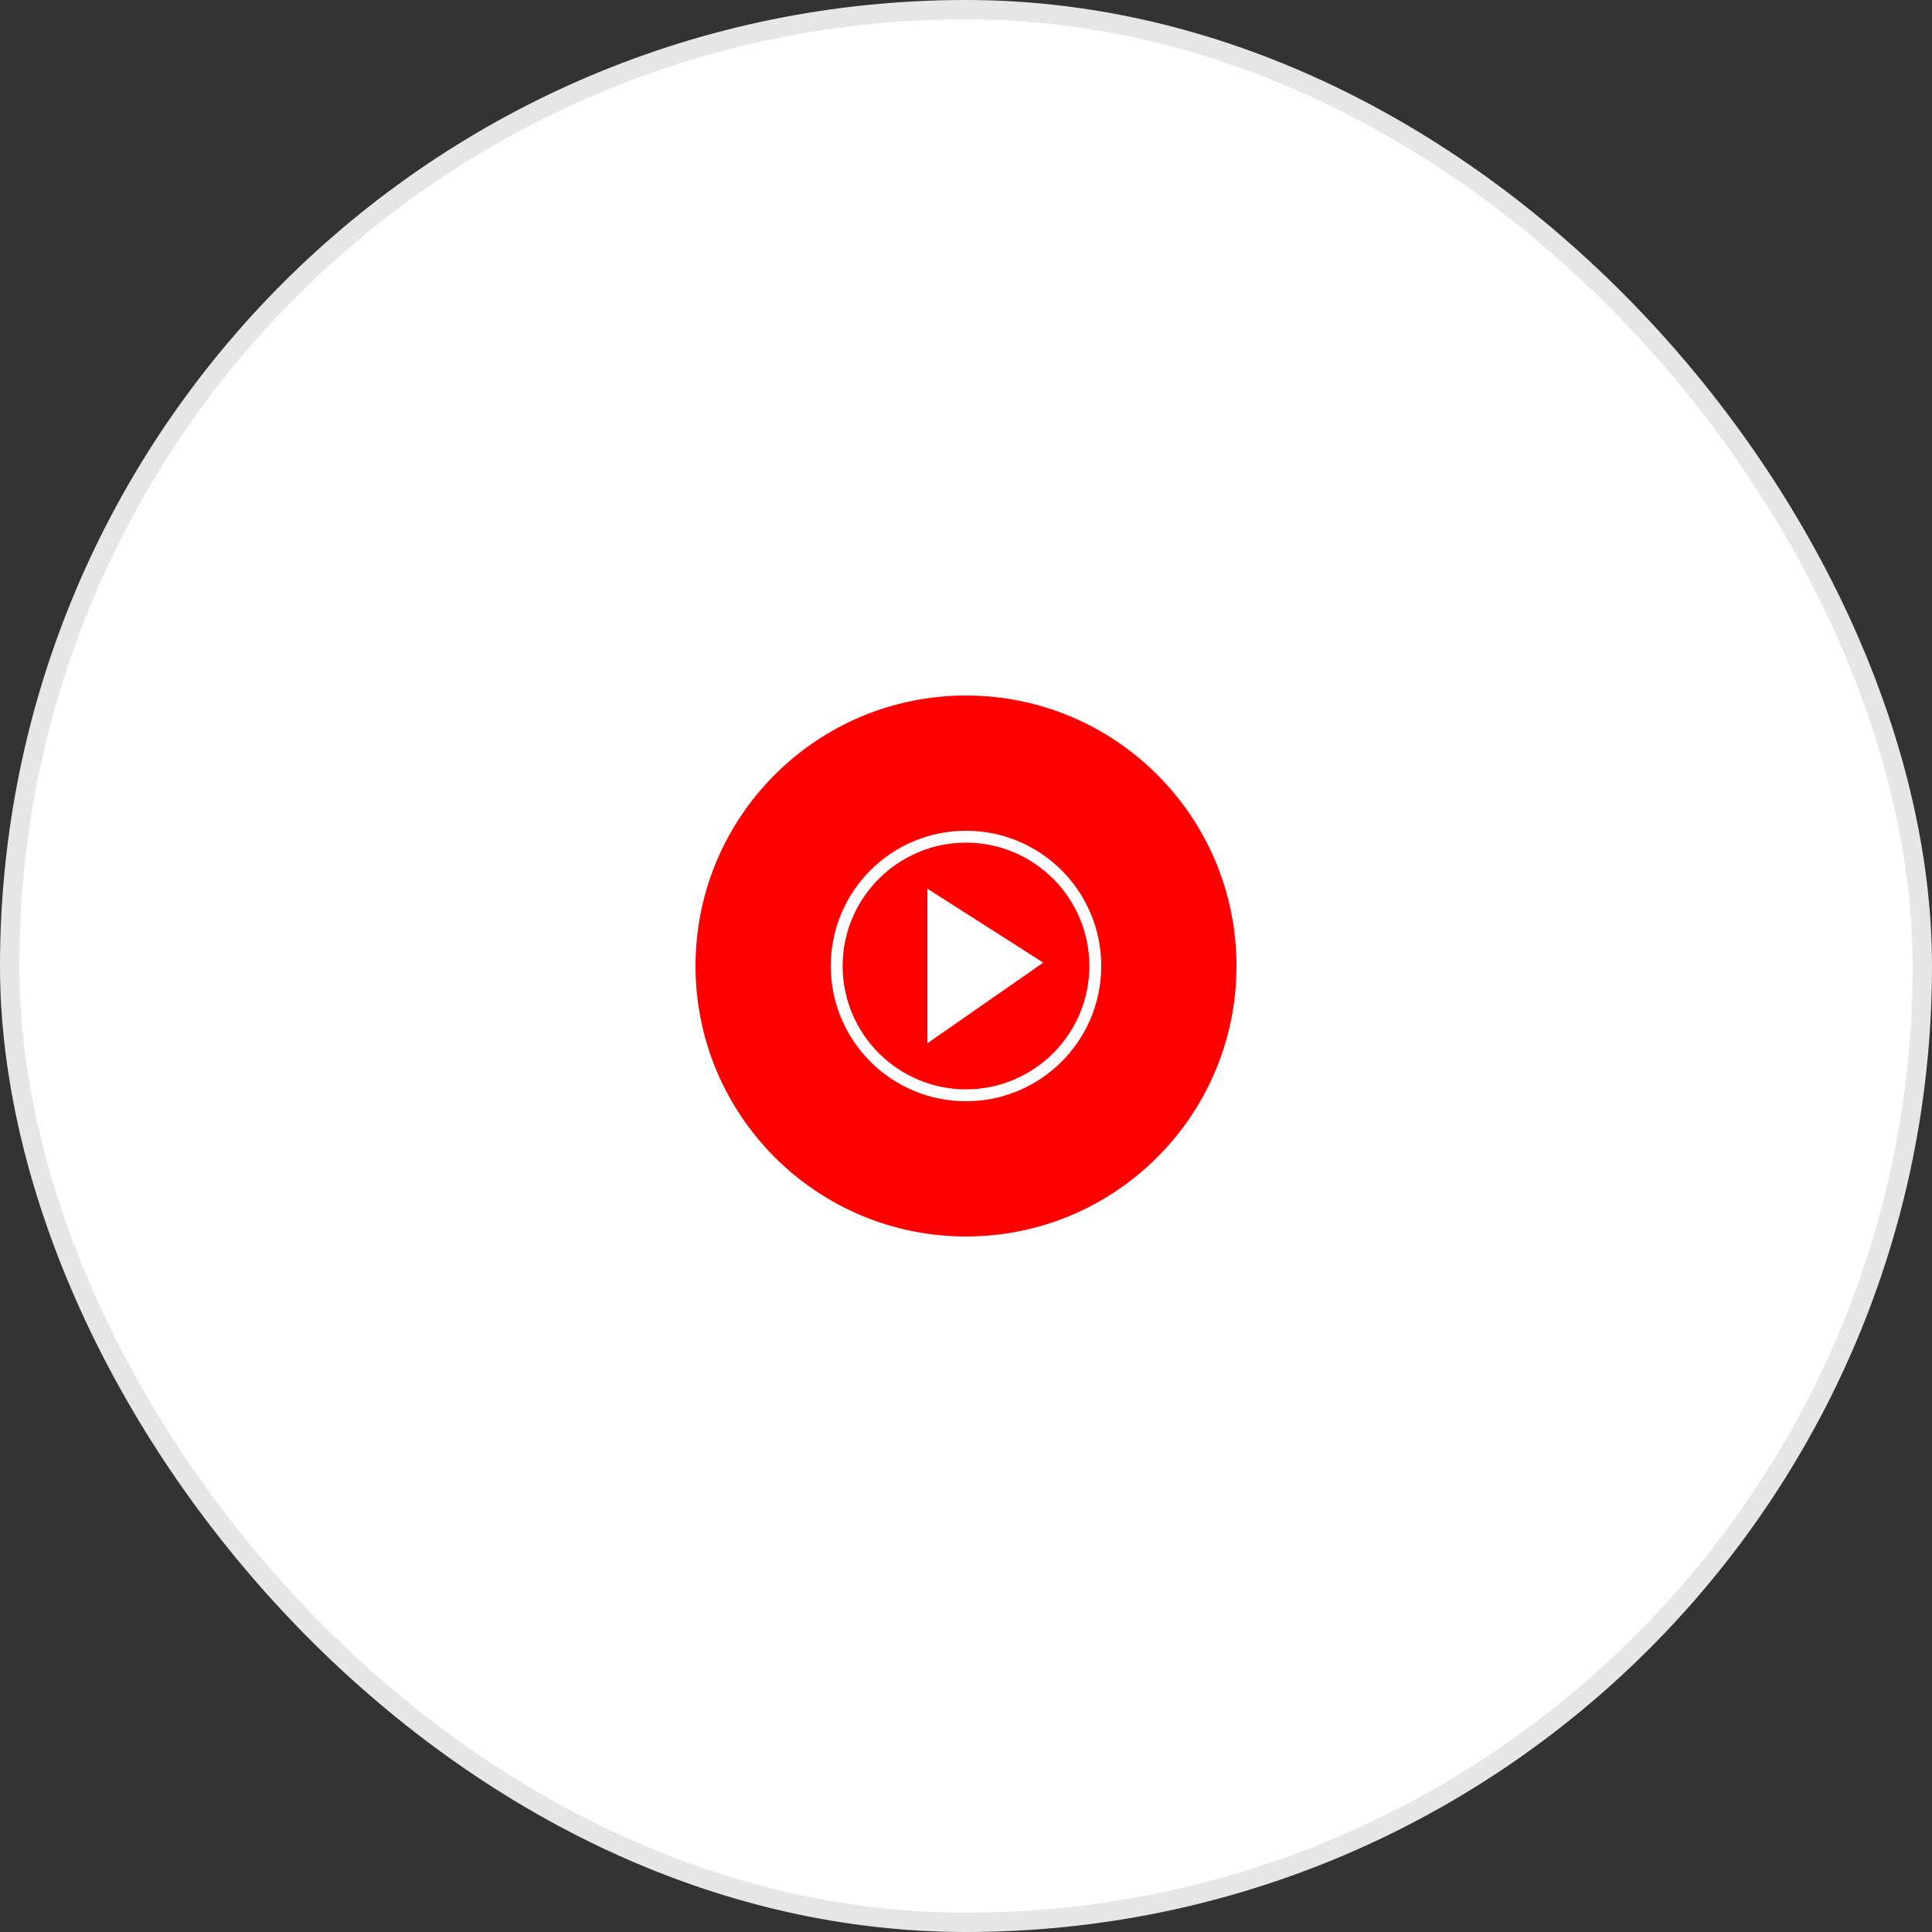 <svg width="100" height="100" viewBox="0 0 100 100" fill="none" xmlns="http://www.w3.org/2000/svg">
<rect x="0" y="0" width="100" height="100" fill="#333333" stroke="none"/>
<rect x="0.5" y="0.5" width="99" height="99" rx="49.5" fill="white"/>
<rect x="0.5" y="0.5" width="99" height="99" rx="49.5" stroke="#E6E6E6"/>
<path d="M50 64C57.732 64 64 57.732 64 50C64 42.268 57.732 36 50 36C42.268 36 36 42.268 36 50C36 57.732 42.268 64 50 64Z" fill="#FF0000"/>
<path d="M50 43.615C53.521 43.615 56.385 46.479 56.385 50C56.385 53.521 53.521 56.385 50 56.385C46.479 56.385 43.615 53.521 43.615 50C43.615 46.479 46.479 43.615 50 43.615ZM50 43C46.133 43 43 46.133 43 50C43 53.867 46.133 57 50 57C53.867 57 57 53.867 57 50C57 46.133 53.867 43 50 43Z" fill="white"/>
<path d="M48 54L54 49.826L48 46V54Z" fill="white"/>
</svg>
